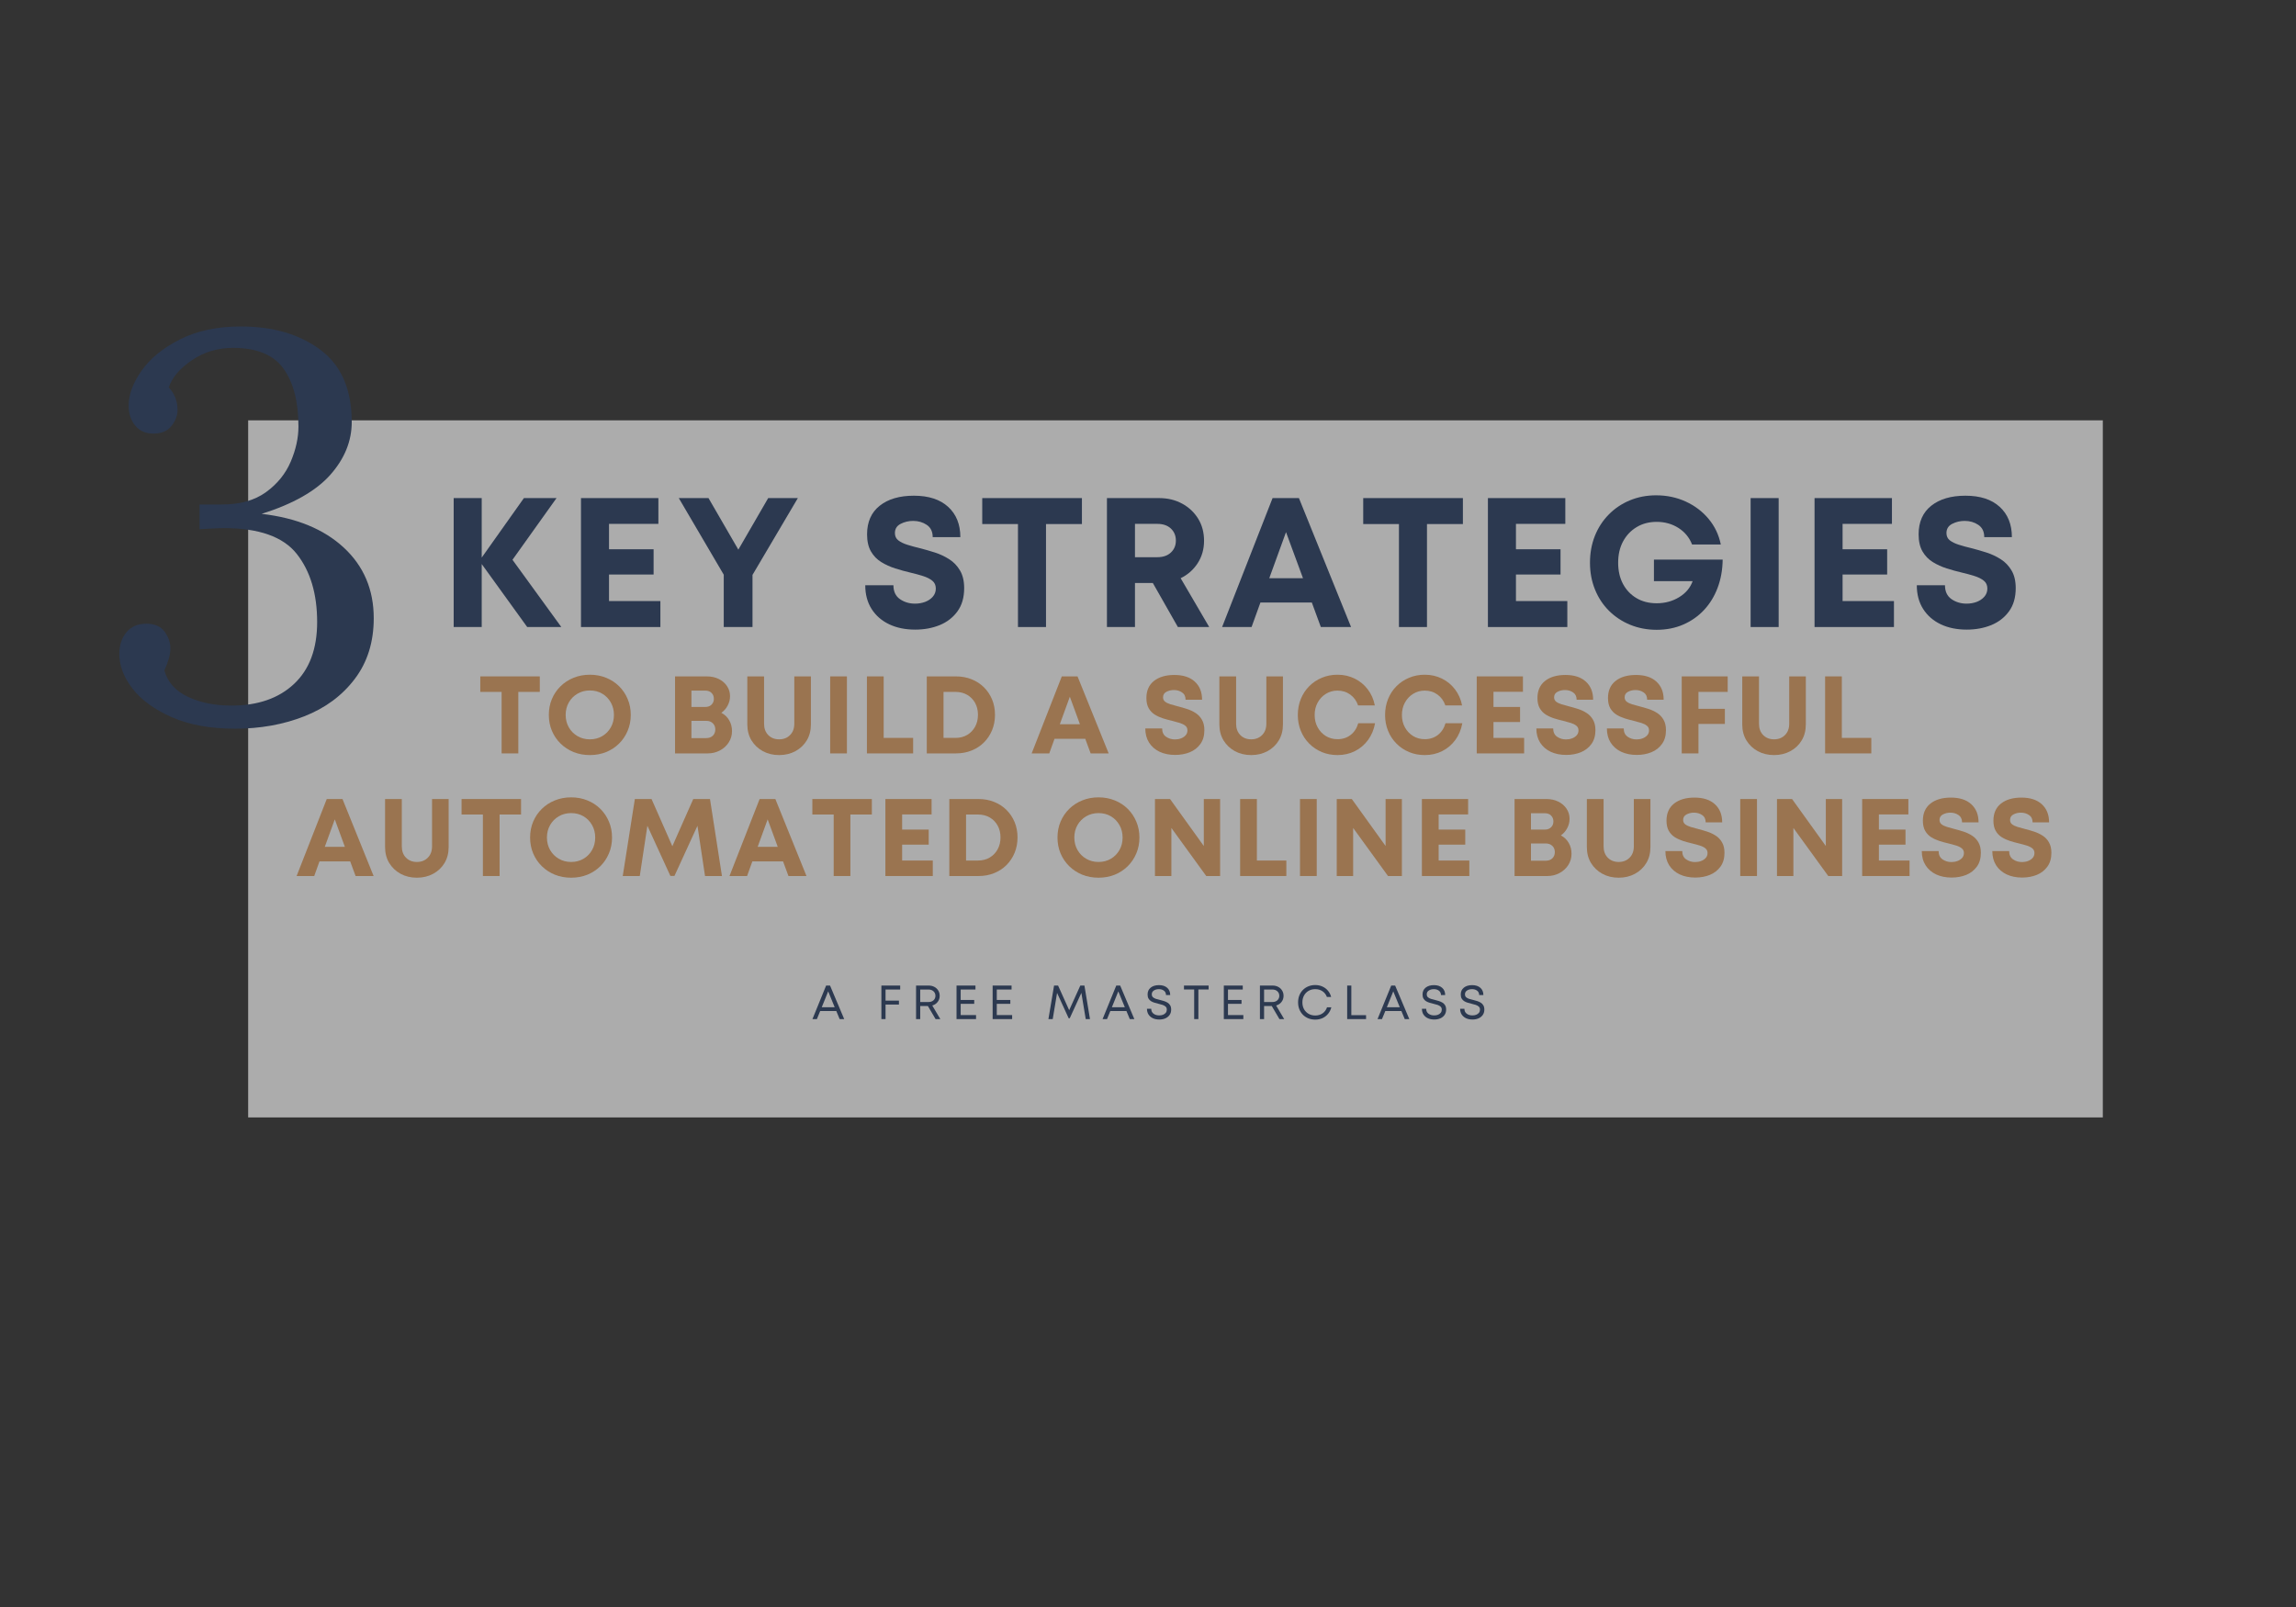 <svg xmlns="http://www.w3.org/2000/svg" xmlns:xlink="http://www.w3.org/1999/xlink" width="1000" zoomAndPan="magnify" viewBox="0 0 750 525" height="700" preserveAspectRatio="xMidYMid meet" version="1.0"><rect x="0" y="0" width="750" height="525" fill="#333333" stroke="none"/><defs><filter x="0%" y="0%" width="100%" height="100%" id="713f34f4c2"><feColorMatrix values="0 0 0 0 1 0 0 0 0 1 0 0 0 0 1 0 0 0 1 0" color-interpolation-filters="sRGB"/></filter><g/><mask id="82fce2ee1e"><g filter="url(#713f34f4c2)"><rect x="-75" width="900" fill="#000000" y="-52.5" height="630" fill-opacity="0.59"/></g></mask><clipPath id="0fde1824b6"><path d="M 1.062 0.32 L 607 0.32 L 607 228.066 L 1.062 228.066 Z M 1.062 0.32 " clip-rule="nonzero"/></clipPath><clipPath id="472e3fb35e"><rect x="0" width="608" y="0" height="229"/></clipPath></defs><g mask="url(#82fce2ee1e)"><g transform="matrix(1, 0, 0, 1, 80, 137)"><g clip-path="url(#472e3fb35e)"><g clip-path="url(#0fde1824b6)"><path fill="#ffffff" d="M 1.062 0.32 L 606.898 0.32 L 606.898 228.066 L 1.062 228.066 Z M 1.062 0.32 " fill-opacity="1" fill-rule="nonzero"/></g></g></g></g><g fill="#9a7450" fill-opacity="1"><g transform="translate(156.091, 246.132)"><g><path d="M 20.234 -25.156 L 20.234 -20.094 L 13.219 -20.094 L 13.219 0 L 7.766 0 L 7.766 -20.094 L 0.797 -20.094 L 0.797 -25.156 Z M 20.234 -25.156 "/></g></g></g><g fill="#9a7450" fill-opacity="1"><g transform="translate(177.873, 246.132)"><g><path d="M 14.812 0.547 C 12.895 0.547 11.117 0.219 9.484 -0.438 C 7.859 -1.102 6.441 -2.031 5.234 -3.219 C 4.023 -4.406 3.082 -5.797 2.406 -7.391 C 1.738 -8.984 1.406 -10.711 1.406 -12.578 C 1.406 -14.441 1.738 -16.172 2.406 -17.766 C 3.082 -19.359 4.023 -20.75 5.234 -21.938 C 6.441 -23.125 7.859 -24.047 9.484 -24.703 C 11.117 -25.367 12.895 -25.703 14.812 -25.703 C 16.727 -25.703 18.5 -25.367 20.125 -24.703 C 21.75 -24.047 23.16 -23.125 24.359 -21.938 C 25.555 -20.75 26.488 -19.359 27.156 -17.766 C 27.832 -16.172 28.172 -14.441 28.172 -12.578 C 28.172 -10.711 27.832 -8.984 27.156 -7.391 C 26.488 -5.797 25.555 -4.406 24.359 -3.219 C 23.16 -2.031 21.75 -1.102 20.125 -0.438 C 18.5 0.219 16.727 0.547 14.812 0.547 Z M 14.812 -4.594 C 16.32 -4.594 17.664 -4.941 18.844 -5.641 C 20.031 -6.336 20.961 -7.285 21.641 -8.484 C 22.328 -9.68 22.672 -11.047 22.672 -12.578 C 22.672 -14.086 22.328 -15.445 21.641 -16.656 C 20.961 -17.863 20.031 -18.816 18.844 -19.516 C 17.664 -20.211 16.32 -20.562 14.812 -20.562 C 13.32 -20.562 11.977 -20.211 10.781 -19.516 C 9.582 -18.816 8.633 -17.863 7.938 -16.656 C 7.25 -15.445 6.906 -14.086 6.906 -12.578 C 6.906 -11.066 7.25 -9.707 7.938 -8.5 C 8.633 -7.289 9.582 -6.336 10.781 -5.641 C 11.977 -4.941 13.32 -4.594 14.812 -4.594 Z M 14.812 -4.594 "/></g></g></g><g fill="#9a7450" fill-opacity="1"><g transform="translate(208.245, 246.132)"><g/></g></g><g fill="#9a7450" fill-opacity="1"><g transform="translate(217.626, 246.132)"><g><path d="M 18 -13.266 C 19.102 -12.691 19.957 -11.879 20.562 -10.828 C 21.176 -9.785 21.484 -8.598 21.484 -7.266 C 21.484 -5.922 21.129 -4.695 20.422 -3.594 C 19.723 -2.488 18.766 -1.613 17.547 -0.969 C 16.336 -0.32 15.016 0 13.578 0 L 2.875 0 L 2.875 -25.156 L 13.297 -25.156 C 14.734 -25.156 16.02 -24.875 17.156 -24.312 C 18.301 -23.75 19.203 -22.973 19.859 -21.984 C 20.516 -21.004 20.844 -19.906 20.844 -18.688 C 20.844 -17.613 20.586 -16.598 20.078 -15.641 C 19.578 -14.68 18.883 -13.891 18 -13.266 Z M 15.562 -17.828 C 15.562 -18.617 15.305 -19.266 14.797 -19.766 C 14.297 -20.266 13.617 -20.516 12.766 -20.516 L 8.234 -20.516 L 8.234 -15.172 L 12.766 -15.172 C 13.617 -15.172 14.297 -15.422 14.797 -15.922 C 15.305 -16.422 15.562 -17.055 15.562 -17.828 Z M 13.047 -5 C 13.953 -5 14.676 -5.258 15.219 -5.781 C 15.758 -6.312 16.031 -6.992 16.031 -7.828 C 16.031 -8.648 15.758 -9.32 15.219 -9.844 C 14.676 -10.375 13.953 -10.641 13.047 -10.641 L 8.234 -10.641 L 8.234 -5 Z M 13.047 -5 "/></g></g></g><g fill="#9a7450" fill-opacity="1"><g transform="translate(241.492, 246.132)"><g><path d="M 13.016 0.547 C 11.023 0.547 9.25 0.117 7.688 -0.734 C 6.133 -1.586 4.898 -2.758 3.984 -4.25 C 3.078 -5.75 2.625 -7.484 2.625 -9.453 L 2.625 -25.156 L 8.094 -25.156 L 8.094 -9.703 C 8.094 -8.148 8.551 -6.91 9.469 -5.984 C 10.395 -5.055 11.578 -4.594 13.016 -4.594 C 14.473 -4.594 15.66 -5.055 16.578 -5.984 C 17.504 -6.91 17.969 -8.148 17.969 -9.703 L 17.969 -25.156 L 23.391 -25.156 L 23.391 -9.453 C 23.391 -7.484 22.941 -5.75 22.047 -4.25 C 21.148 -2.758 19.914 -1.586 18.344 -0.734 C 16.781 0.117 15.004 0.547 13.016 0.547 Z M 13.016 0.547 "/></g></g></g><g fill="#9a7450" fill-opacity="1"><g transform="translate(268.306, 246.132)"><g><path d="M 2.875 0 L 2.875 -25.156 L 8.344 -25.156 L 8.344 0 Z M 2.875 0 "/></g></g></g><g fill="#9a7450" fill-opacity="1"><g transform="translate(280.311, 246.132)"><g><path d="M 8.344 -5.062 L 17.969 -5.062 L 17.969 0 L 2.875 0 L 2.875 -25.156 L 8.344 -25.156 Z M 8.344 -5.062 "/></g></g></g><g fill="#9a7450" fill-opacity="1"><g transform="translate(299.864, 246.132)"><g><path d="M 12.406 -25.156 C 14.25 -25.156 15.945 -24.844 17.5 -24.219 C 19.062 -23.594 20.41 -22.719 21.547 -21.594 C 22.68 -20.469 23.566 -19.145 24.203 -17.625 C 24.836 -16.102 25.156 -14.43 25.156 -12.609 C 25.156 -10.797 24.836 -9.117 24.203 -7.578 C 23.566 -6.047 22.68 -4.711 21.547 -3.578 C 20.41 -2.441 19.062 -1.562 17.5 -0.938 C 15.945 -0.312 14.25 0 12.406 0 L 2.875 0 L 2.875 -25.156 Z M 12.25 -5.062 C 13.688 -5.062 14.957 -5.383 16.062 -6.031 C 17.164 -6.688 18.031 -7.582 18.656 -8.719 C 19.281 -9.852 19.594 -11.148 19.594 -12.609 C 19.594 -14.078 19.281 -15.375 18.656 -16.5 C 18.031 -17.625 17.164 -18.504 16.062 -19.141 C 14.957 -19.773 13.688 -20.094 12.25 -20.094 L 8.344 -20.094 L 8.344 -5.062 Z M 12.25 -5.062 "/></g></g></g><g fill="#9a7450" fill-opacity="1"><g transform="translate(327.288, 246.132)"><g/></g></g><g fill="#9a7450" fill-opacity="1"><g transform="translate(336.67, 246.132)"><g><path d="M 19.594 0 L 17.828 -4.781 L 7.797 -4.781 L 6.078 0 L 0.328 0 L 10.172 -25.156 L 15.312 -25.156 L 25.484 0 Z M 12.797 -18.516 L 9.531 -9.531 L 16.094 -9.531 Z M 12.797 -18.516 "/></g></g></g><g fill="#9a7450" fill-opacity="1"><g transform="translate(363.267, 246.132)"><g/></g></g><g fill="#9a7450" fill-opacity="1"><g transform="translate(372.649, 246.132)"><g><path d="M 11.219 0.5 C 9.301 0.5 7.609 0.156 6.141 -0.531 C 4.68 -1.227 3.535 -2.223 2.703 -3.516 C 1.879 -4.816 1.469 -6.363 1.469 -8.156 L 6.969 -8.156 C 6.969 -6.938 7.395 -6.031 8.25 -5.438 C 9.102 -4.852 10.078 -4.562 11.172 -4.562 C 11.867 -4.562 12.52 -4.676 13.125 -4.906 C 13.738 -5.133 14.242 -5.469 14.641 -5.906 C 15.035 -6.352 15.234 -6.891 15.234 -7.516 C 15.234 -8.16 15.004 -8.664 14.547 -9.031 C 14.098 -9.406 13.488 -9.711 12.719 -9.953 C 11.957 -10.191 11.117 -10.422 10.203 -10.641 C 9.273 -10.859 8.316 -11.117 7.328 -11.422 C 6.348 -11.734 5.438 -12.145 4.594 -12.656 C 3.758 -13.176 3.086 -13.875 2.578 -14.75 C 2.078 -15.625 1.828 -16.734 1.828 -18.078 C 1.828 -20.492 2.645 -22.352 4.281 -23.656 C 5.926 -24.969 8.156 -25.625 10.969 -25.625 C 13.844 -25.625 16.066 -24.898 17.641 -23.453 C 19.223 -22.004 20.016 -20.031 20.016 -17.531 L 14.625 -17.531 C 14.625 -18.613 14.238 -19.41 13.469 -19.922 C 12.707 -20.441 11.82 -20.703 10.812 -20.703 C 9.926 -20.703 9.113 -20.508 8.375 -20.125 C 7.633 -19.738 7.266 -19.141 7.266 -18.328 C 7.266 -17.734 7.484 -17.258 7.922 -16.906 C 8.367 -16.562 8.957 -16.273 9.688 -16.047 C 10.414 -15.816 11.223 -15.594 12.109 -15.375 C 13.066 -15.133 14.047 -14.852 15.047 -14.531 C 16.055 -14.207 16.992 -13.77 17.859 -13.219 C 18.723 -12.676 19.422 -11.945 19.953 -11.031 C 20.492 -10.125 20.766 -8.973 20.766 -7.578 C 20.766 -5.766 20.328 -4.258 19.453 -3.062 C 18.586 -1.863 17.438 -0.969 16 -0.375 C 14.562 0.207 12.969 0.5 11.219 0.5 Z M 11.219 0.5 "/></g></g></g><g fill="#9a7450" fill-opacity="1"><g transform="translate(395.688, 246.132)"><g><path d="M 13.016 0.547 C 11.023 0.547 9.25 0.117 7.688 -0.734 C 6.133 -1.586 4.898 -2.758 3.984 -4.25 C 3.078 -5.75 2.625 -7.484 2.625 -9.453 L 2.625 -25.156 L 8.094 -25.156 L 8.094 -9.703 C 8.094 -8.148 8.551 -6.91 9.469 -5.984 C 10.395 -5.055 11.578 -4.594 13.016 -4.594 C 14.473 -4.594 15.66 -5.055 16.578 -5.984 C 17.504 -6.91 17.969 -8.148 17.969 -9.703 L 17.969 -25.156 L 23.391 -25.156 L 23.391 -9.453 C 23.391 -7.484 22.941 -5.75 22.047 -4.25 C 21.148 -2.758 19.914 -1.586 18.344 -0.734 C 16.781 0.117 15.004 0.547 13.016 0.547 Z M 13.016 0.547 "/></g></g></g><g fill="#9a7450" fill-opacity="1"><g transform="translate(422.502, 246.132)"><g><path d="M 14.406 0.547 C 12.562 0.547 10.848 0.219 9.266 -0.438 C 7.691 -1.102 6.316 -2.031 5.141 -3.219 C 3.961 -4.406 3.051 -5.797 2.406 -7.391 C 1.758 -8.984 1.438 -10.703 1.438 -12.547 C 1.438 -14.41 1.758 -16.145 2.406 -17.75 C 3.051 -19.352 3.961 -20.75 5.141 -21.938 C 6.316 -23.125 7.691 -24.047 9.266 -24.703 C 10.848 -25.367 12.562 -25.703 14.406 -25.703 C 16.445 -25.703 18.316 -25.281 20.016 -24.438 C 21.711 -23.602 23.133 -22.43 24.281 -20.922 C 25.438 -19.41 26.207 -17.66 26.594 -15.672 L 21.125 -15.672 C 20.625 -17.148 19.773 -18.328 18.578 -19.203 C 17.379 -20.078 15.988 -20.516 14.406 -20.516 C 13 -20.516 11.727 -20.16 10.594 -19.453 C 9.469 -18.754 8.578 -17.805 7.922 -16.609 C 7.266 -15.41 6.938 -14.055 6.938 -12.547 C 6.938 -11.035 7.266 -9.688 7.922 -8.5 C 8.578 -7.312 9.469 -6.367 10.594 -5.672 C 11.727 -4.984 13 -4.641 14.406 -4.641 C 16.062 -4.641 17.488 -5.102 18.688 -6.031 C 19.883 -6.969 20.711 -8.238 21.172 -9.844 L 26.672 -9.844 C 26.285 -7.758 25.52 -5.938 24.375 -4.375 C 23.238 -2.82 21.812 -1.613 20.094 -0.75 C 18.383 0.113 16.488 0.547 14.406 0.547 Z M 14.406 0.547 "/></g></g></g><g fill="#9a7450" fill-opacity="1"><g transform="translate(451.005, 246.132)"><g><path d="M 14.406 0.547 C 12.562 0.547 10.848 0.219 9.266 -0.438 C 7.691 -1.102 6.316 -2.031 5.141 -3.219 C 3.961 -4.406 3.051 -5.797 2.406 -7.391 C 1.758 -8.984 1.438 -10.703 1.438 -12.547 C 1.438 -14.41 1.758 -16.145 2.406 -17.75 C 3.051 -19.352 3.961 -20.75 5.141 -21.938 C 6.316 -23.125 7.691 -24.047 9.266 -24.703 C 10.848 -25.367 12.562 -25.703 14.406 -25.703 C 16.445 -25.703 18.316 -25.281 20.016 -24.438 C 21.711 -23.602 23.133 -22.43 24.281 -20.922 C 25.438 -19.41 26.207 -17.66 26.594 -15.672 L 21.125 -15.672 C 20.625 -17.148 19.773 -18.328 18.578 -19.203 C 17.379 -20.078 15.988 -20.516 14.406 -20.516 C 13 -20.516 11.727 -20.16 10.594 -19.453 C 9.469 -18.754 8.578 -17.805 7.922 -16.609 C 7.266 -15.41 6.938 -14.055 6.938 -12.547 C 6.938 -11.035 7.266 -9.688 7.922 -8.5 C 8.578 -7.312 9.469 -6.367 10.594 -5.672 C 11.727 -4.984 13 -4.641 14.406 -4.641 C 16.062 -4.641 17.488 -5.102 18.688 -6.031 C 19.883 -6.969 20.711 -8.238 21.172 -9.844 L 26.672 -9.844 C 26.285 -7.758 25.52 -5.938 24.375 -4.375 C 23.238 -2.82 21.812 -1.613 20.094 -0.75 C 18.383 0.113 16.488 0.547 14.406 0.547 Z M 14.406 0.547 "/></g></g></g><g fill="#9a7450" fill-opacity="1"><g transform="translate(479.507, 246.132)"><g><path d="M 8.344 -5.062 L 18.359 -5.062 L 18.359 0 L 2.875 0 L 2.875 -25.156 L 17.969 -25.156 L 17.969 -20.125 L 8.344 -20.125 L 8.344 -15.172 L 17.031 -15.172 L 17.031 -10.25 L 8.344 -10.25 Z M 8.344 -5.062 "/></g></g></g><g fill="#9a7450" fill-opacity="1"><g transform="translate(500.39, 246.132)"><g><path d="M 11.219 0.5 C 9.301 0.5 7.609 0.156 6.141 -0.531 C 4.68 -1.227 3.535 -2.223 2.703 -3.516 C 1.879 -4.816 1.469 -6.363 1.469 -8.156 L 6.969 -8.156 C 6.969 -6.938 7.395 -6.031 8.25 -5.438 C 9.102 -4.852 10.078 -4.562 11.172 -4.562 C 11.867 -4.562 12.52 -4.676 13.125 -4.906 C 13.738 -5.133 14.242 -5.469 14.641 -5.906 C 15.035 -6.352 15.234 -6.891 15.234 -7.516 C 15.234 -8.16 15.004 -8.664 14.547 -9.031 C 14.098 -9.406 13.488 -9.711 12.719 -9.953 C 11.957 -10.191 11.117 -10.422 10.203 -10.641 C 9.273 -10.859 8.316 -11.117 7.328 -11.422 C 6.348 -11.734 5.438 -12.145 4.594 -12.656 C 3.758 -13.176 3.086 -13.875 2.578 -14.75 C 2.078 -15.625 1.828 -16.734 1.828 -18.078 C 1.828 -20.492 2.645 -22.352 4.281 -23.656 C 5.926 -24.969 8.156 -25.625 10.969 -25.625 C 13.844 -25.625 16.066 -24.898 17.641 -23.453 C 19.223 -22.004 20.016 -20.031 20.016 -17.531 L 14.625 -17.531 C 14.625 -18.613 14.238 -19.41 13.469 -19.922 C 12.707 -20.441 11.82 -20.703 10.812 -20.703 C 9.926 -20.703 9.113 -20.508 8.375 -20.125 C 7.633 -19.738 7.266 -19.141 7.266 -18.328 C 7.266 -17.734 7.484 -17.258 7.922 -16.906 C 8.367 -16.562 8.957 -16.273 9.688 -16.047 C 10.414 -15.816 11.223 -15.594 12.109 -15.375 C 13.066 -15.133 14.047 -14.852 15.047 -14.531 C 16.055 -14.207 16.992 -13.77 17.859 -13.219 C 18.723 -12.676 19.422 -11.945 19.953 -11.031 C 20.492 -10.125 20.766 -8.973 20.766 -7.578 C 20.766 -5.766 20.328 -4.258 19.453 -3.062 C 18.586 -1.863 17.438 -0.969 16 -0.375 C 14.562 0.207 12.969 0.5 11.219 0.5 Z M 11.219 0.5 "/></g></g></g><g fill="#9a7450" fill-opacity="1"><g transform="translate(523.43, 246.132)"><g><path d="M 11.219 0.5 C 9.301 0.5 7.609 0.156 6.141 -0.531 C 4.68 -1.227 3.535 -2.223 2.703 -3.516 C 1.879 -4.816 1.469 -6.363 1.469 -8.156 L 6.969 -8.156 C 6.969 -6.938 7.395 -6.031 8.25 -5.438 C 9.102 -4.852 10.078 -4.562 11.172 -4.562 C 11.867 -4.562 12.52 -4.676 13.125 -4.906 C 13.738 -5.133 14.242 -5.469 14.641 -5.906 C 15.035 -6.352 15.234 -6.891 15.234 -7.516 C 15.234 -8.16 15.004 -8.664 14.547 -9.031 C 14.098 -9.406 13.488 -9.711 12.719 -9.953 C 11.957 -10.191 11.117 -10.422 10.203 -10.641 C 9.273 -10.859 8.316 -11.117 7.328 -11.422 C 6.348 -11.734 5.438 -12.145 4.594 -12.656 C 3.758 -13.176 3.086 -13.875 2.578 -14.75 C 2.078 -15.625 1.828 -16.734 1.828 -18.078 C 1.828 -20.492 2.645 -22.352 4.281 -23.656 C 5.926 -24.969 8.156 -25.625 10.969 -25.625 C 13.844 -25.625 16.066 -24.898 17.641 -23.453 C 19.223 -22.004 20.016 -20.031 20.016 -17.531 L 14.625 -17.531 C 14.625 -18.613 14.238 -19.41 13.469 -19.922 C 12.707 -20.441 11.82 -20.703 10.812 -20.703 C 9.926 -20.703 9.113 -20.508 8.375 -20.125 C 7.633 -19.738 7.266 -19.141 7.266 -18.328 C 7.266 -17.734 7.484 -17.258 7.922 -16.906 C 8.367 -16.562 8.957 -16.273 9.688 -16.047 C 10.414 -15.816 11.223 -15.594 12.109 -15.375 C 13.066 -15.133 14.047 -14.852 15.047 -14.531 C 16.055 -14.207 16.992 -13.77 17.859 -13.219 C 18.723 -12.676 19.422 -11.945 19.953 -11.031 C 20.492 -10.125 20.766 -8.973 20.766 -7.578 C 20.766 -5.766 20.328 -4.258 19.453 -3.062 C 18.586 -1.863 17.438 -0.969 16 -0.375 C 14.562 0.207 12.969 0.5 11.219 0.5 Z M 11.219 0.5 "/></g></g></g><g fill="#9a7450" fill-opacity="1"><g transform="translate(546.469, 246.132)"><g><path d="M 17.891 -20.094 L 8.344 -20.094 L 8.344 -14.562 L 16.969 -14.562 L 16.969 -9.625 L 8.344 -9.625 L 8.344 0 L 2.875 0 L 2.875 -25.156 L 17.891 -25.156 Z M 17.891 -20.094 "/></g></g></g><g fill="#9a7450" fill-opacity="1"><g transform="translate(566.49, 246.132)"><g><path d="M 13.016 0.547 C 11.023 0.547 9.25 0.117 7.688 -0.734 C 6.133 -1.586 4.898 -2.758 3.984 -4.25 C 3.078 -5.75 2.625 -7.484 2.625 -9.453 L 2.625 -25.156 L 8.094 -25.156 L 8.094 -9.703 C 8.094 -8.148 8.551 -6.91 9.469 -5.984 C 10.395 -5.055 11.578 -4.594 13.016 -4.594 C 14.473 -4.594 15.66 -5.055 16.578 -5.984 C 17.504 -6.91 17.969 -8.148 17.969 -9.703 L 17.969 -25.156 L 23.391 -25.156 L 23.391 -9.453 C 23.391 -7.484 22.941 -5.75 22.047 -4.25 C 21.148 -2.758 19.914 -1.586 18.344 -0.734 C 16.781 0.117 15.004 0.547 13.016 0.547 Z M 13.016 0.547 "/></g></g></g><g fill="#9a7450" fill-opacity="1"><g transform="translate(593.303, 246.132)"><g><path d="M 8.344 -5.062 L 17.969 -5.062 L 17.969 0 L 2.875 0 L 2.875 -25.156 L 8.344 -25.156 Z M 8.344 -5.062 "/></g></g></g><g fill="#9a7450" fill-opacity="1"><g transform="translate(96.562, 286.194)"><g><path d="M 19.594 0 L 17.828 -4.781 L 7.797 -4.781 L 6.078 0 L 0.328 0 L 10.172 -25.156 L 15.312 -25.156 L 25.484 0 Z M 12.797 -18.516 L 9.531 -9.531 L 16.094 -9.531 Z M 12.797 -18.516 "/></g></g></g><g fill="#9a7450" fill-opacity="1"><g transform="translate(123.16, 286.194)"><g><path d="M 13.016 0.547 C 11.023 0.547 9.25 0.117 7.688 -0.734 C 6.133 -1.586 4.898 -2.758 3.984 -4.25 C 3.078 -5.75 2.625 -7.484 2.625 -9.453 L 2.625 -25.156 L 8.094 -25.156 L 8.094 -9.703 C 8.094 -8.148 8.551 -6.91 9.469 -5.984 C 10.395 -5.055 11.578 -4.594 13.016 -4.594 C 14.473 -4.594 15.66 -5.055 16.578 -5.984 C 17.504 -6.91 17.969 -8.148 17.969 -9.703 L 17.969 -25.156 L 23.391 -25.156 L 23.391 -9.453 C 23.391 -7.484 22.941 -5.75 22.047 -4.25 C 21.148 -2.758 19.914 -1.586 18.344 -0.734 C 16.781 0.117 15.004 0.547 13.016 0.547 Z M 13.016 0.547 "/></g></g></g><g fill="#9a7450" fill-opacity="1"><g transform="translate(149.973, 286.194)"><g><path d="M 20.234 -25.156 L 20.234 -20.094 L 13.219 -20.094 L 13.219 0 L 7.766 0 L 7.766 -20.094 L 0.797 -20.094 L 0.797 -25.156 Z M 20.234 -25.156 "/></g></g></g><g fill="#9a7450" fill-opacity="1"><g transform="translate(171.755, 286.194)"><g><path d="M 14.812 0.547 C 12.895 0.547 11.117 0.219 9.484 -0.438 C 7.859 -1.102 6.441 -2.031 5.234 -3.219 C 4.023 -4.406 3.082 -5.797 2.406 -7.391 C 1.738 -8.984 1.406 -10.711 1.406 -12.578 C 1.406 -14.441 1.738 -16.172 2.406 -17.766 C 3.082 -19.359 4.023 -20.75 5.234 -21.938 C 6.441 -23.125 7.859 -24.047 9.484 -24.703 C 11.117 -25.367 12.895 -25.703 14.812 -25.703 C 16.727 -25.703 18.5 -25.367 20.125 -24.703 C 21.75 -24.047 23.16 -23.125 24.359 -21.938 C 25.555 -20.75 26.488 -19.359 27.156 -17.766 C 27.832 -16.172 28.172 -14.441 28.172 -12.578 C 28.172 -10.711 27.832 -8.984 27.156 -7.391 C 26.488 -5.797 25.555 -4.406 24.359 -3.219 C 23.16 -2.031 21.75 -1.102 20.125 -0.438 C 18.5 0.219 16.727 0.547 14.812 0.547 Z M 14.812 -4.594 C 16.32 -4.594 17.664 -4.941 18.844 -5.641 C 20.031 -6.336 20.961 -7.285 21.641 -8.484 C 22.328 -9.68 22.672 -11.047 22.672 -12.578 C 22.672 -14.086 22.328 -15.445 21.641 -16.656 C 20.961 -17.863 20.031 -18.816 18.844 -19.516 C 17.664 -20.211 16.32 -20.562 14.812 -20.562 C 13.32 -20.562 11.977 -20.211 10.781 -19.516 C 9.582 -18.816 8.633 -17.863 7.938 -16.656 C 7.25 -15.445 6.906 -14.086 6.906 -12.578 C 6.906 -11.066 7.25 -9.707 7.938 -8.5 C 8.633 -7.289 9.582 -6.336 10.781 -5.641 C 11.977 -4.941 13.32 -4.594 14.812 -4.594 Z M 14.812 -4.594 "/></g></g></g><g fill="#9a7450" fill-opacity="1"><g transform="translate(202.127, 286.194)"><g><path d="M 33.703 0 L 28.172 0 L 25.703 -16.422 L 18.188 -0.031 L 16.859 -0.031 L 9.344 -16.422 L 6.859 0 L 1.297 0 L 5.25 -25.156 L 10.703 -25.156 L 17.5 -9.734 L 24.328 -25.156 L 29.797 -25.156 Z M 33.703 0 "/></g></g></g><g fill="#9a7450" fill-opacity="1"><g transform="translate(237.962, 286.194)"><g><path d="M 19.594 0 L 17.828 -4.781 L 7.797 -4.781 L 6.078 0 L 0.328 0 L 10.172 -25.156 L 15.312 -25.156 L 25.484 0 Z M 12.797 -18.516 L 9.531 -9.531 L 16.094 -9.531 Z M 12.797 -18.516 "/></g></g></g><g fill="#9a7450" fill-opacity="1"><g transform="translate(264.56, 286.194)"><g><path d="M 20.234 -25.156 L 20.234 -20.094 L 13.219 -20.094 L 13.219 0 L 7.766 0 L 7.766 -20.094 L 0.797 -20.094 L 0.797 -25.156 Z M 20.234 -25.156 "/></g></g></g><g fill="#9a7450" fill-opacity="1"><g transform="translate(286.341, 286.194)"><g><path d="M 8.344 -5.062 L 18.359 -5.062 L 18.359 0 L 2.875 0 L 2.875 -25.156 L 17.969 -25.156 L 17.969 -20.125 L 8.344 -20.125 L 8.344 -15.172 L 17.031 -15.172 L 17.031 -10.25 L 8.344 -10.25 Z M 8.344 -5.062 "/></g></g></g><g fill="#9a7450" fill-opacity="1"><g transform="translate(307.224, 286.194)"><g><path d="M 12.406 -25.156 C 14.25 -25.156 15.945 -24.844 17.5 -24.219 C 19.062 -23.594 20.41 -22.719 21.547 -21.594 C 22.68 -20.469 23.566 -19.145 24.203 -17.625 C 24.836 -16.102 25.156 -14.43 25.156 -12.609 C 25.156 -10.797 24.836 -9.117 24.203 -7.578 C 23.566 -6.047 22.68 -4.711 21.547 -3.578 C 20.41 -2.441 19.062 -1.562 17.5 -0.938 C 15.945 -0.312 14.25 0 12.406 0 L 2.875 0 L 2.875 -25.156 Z M 12.25 -5.062 C 13.688 -5.062 14.957 -5.383 16.062 -6.031 C 17.164 -6.688 18.031 -7.582 18.656 -8.719 C 19.281 -9.852 19.594 -11.148 19.594 -12.609 C 19.594 -14.078 19.281 -15.375 18.656 -16.5 C 18.031 -17.625 17.164 -18.504 16.062 -19.141 C 14.957 -19.773 13.688 -20.094 12.25 -20.094 L 8.344 -20.094 L 8.344 -5.062 Z M 12.25 -5.062 "/></g></g></g><g fill="#9a7450" fill-opacity="1"><g transform="translate(334.649, 286.194)"><g/></g></g><g fill="#9a7450" fill-opacity="1"><g transform="translate(344.03, 286.194)"><g><path d="M 14.812 0.547 C 12.895 0.547 11.117 0.219 9.484 -0.438 C 7.859 -1.102 6.441 -2.031 5.234 -3.219 C 4.023 -4.406 3.082 -5.797 2.406 -7.391 C 1.738 -8.984 1.406 -10.711 1.406 -12.578 C 1.406 -14.441 1.738 -16.172 2.406 -17.766 C 3.082 -19.359 4.023 -20.75 5.234 -21.938 C 6.441 -23.125 7.859 -24.047 9.484 -24.703 C 11.117 -25.367 12.895 -25.703 14.812 -25.703 C 16.727 -25.703 18.5 -25.367 20.125 -24.703 C 21.75 -24.047 23.16 -23.125 24.359 -21.938 C 25.555 -20.75 26.488 -19.359 27.156 -17.766 C 27.832 -16.172 28.172 -14.441 28.172 -12.578 C 28.172 -10.711 27.832 -8.984 27.156 -7.391 C 26.488 -5.797 25.555 -4.406 24.359 -3.219 C 23.16 -2.031 21.75 -1.102 20.125 -0.438 C 18.5 0.219 16.727 0.547 14.812 0.547 Z M 14.812 -4.594 C 16.32 -4.594 17.664 -4.941 18.844 -5.641 C 20.031 -6.336 20.961 -7.285 21.641 -8.484 C 22.328 -9.68 22.672 -11.047 22.672 -12.578 C 22.672 -14.086 22.328 -15.445 21.641 -16.656 C 20.961 -17.863 20.031 -18.816 18.844 -19.516 C 17.664 -20.211 16.32 -20.562 14.812 -20.562 C 13.32 -20.562 11.977 -20.211 10.781 -19.516 C 9.582 -18.816 8.633 -17.863 7.938 -16.656 C 7.25 -15.445 6.906 -14.086 6.906 -12.578 C 6.906 -11.066 7.25 -9.707 7.938 -8.5 C 8.633 -7.289 9.582 -6.336 10.781 -5.641 C 11.977 -4.941 13.32 -4.594 14.812 -4.594 Z M 14.812 -4.594 "/></g></g></g><g fill="#9a7450" fill-opacity="1"><g transform="translate(374.402, 286.194)"><g><path d="M 18.828 -25.156 L 24.156 -25.156 L 24.156 0 L 19.625 0 L 8.234 -15.703 L 8.234 0 L 2.875 0 L 2.875 -25.156 L 7.797 -25.156 L 18.828 -9.812 Z M 18.828 -25.156 "/></g></g></g><g fill="#9a7450" fill-opacity="1"><g transform="translate(402.222, 286.194)"><g><path d="M 8.344 -5.062 L 17.969 -5.062 L 17.969 0 L 2.875 0 L 2.875 -25.156 L 8.344 -25.156 Z M 8.344 -5.062 "/></g></g></g><g fill="#9a7450" fill-opacity="1"><g transform="translate(421.775, 286.194)"><g><path d="M 2.875 0 L 2.875 -25.156 L 8.344 -25.156 L 8.344 0 Z M 2.875 0 "/></g></g></g><g fill="#9a7450" fill-opacity="1"><g transform="translate(433.78, 286.194)"><g><path d="M 18.828 -25.156 L 24.156 -25.156 L 24.156 0 L 19.625 0 L 8.234 -15.703 L 8.234 0 L 2.875 0 L 2.875 -25.156 L 7.797 -25.156 L 18.828 -9.812 Z M 18.828 -25.156 "/></g></g></g><g fill="#9a7450" fill-opacity="1"><g transform="translate(461.6, 286.194)"><g><path d="M 8.344 -5.062 L 18.359 -5.062 L 18.359 0 L 2.875 0 L 2.875 -25.156 L 17.969 -25.156 L 17.969 -20.125 L 8.344 -20.125 L 8.344 -15.172 L 17.031 -15.172 L 17.031 -10.25 L 8.344 -10.25 Z M 8.344 -5.062 "/></g></g></g><g fill="#9a7450" fill-opacity="1"><g transform="translate(482.483, 286.194)"><g/></g></g><g fill="#9a7450" fill-opacity="1"><g transform="translate(491.864, 286.194)"><g><path d="M 18 -13.266 C 19.102 -12.691 19.957 -11.879 20.562 -10.828 C 21.176 -9.785 21.484 -8.598 21.484 -7.266 C 21.484 -5.922 21.129 -4.695 20.422 -3.594 C 19.723 -2.488 18.766 -1.613 17.547 -0.969 C 16.336 -0.32 15.016 0 13.578 0 L 2.875 0 L 2.875 -25.156 L 13.297 -25.156 C 14.734 -25.156 16.02 -24.875 17.156 -24.312 C 18.301 -23.75 19.203 -22.973 19.859 -21.984 C 20.516 -21.004 20.844 -19.906 20.844 -18.688 C 20.844 -17.613 20.586 -16.598 20.078 -15.641 C 19.578 -14.68 18.883 -13.891 18 -13.266 Z M 15.562 -17.828 C 15.562 -18.617 15.305 -19.266 14.797 -19.766 C 14.297 -20.266 13.617 -20.516 12.766 -20.516 L 8.234 -20.516 L 8.234 -15.172 L 12.766 -15.172 C 13.617 -15.172 14.297 -15.422 14.797 -15.922 C 15.305 -16.422 15.562 -17.055 15.562 -17.828 Z M 13.047 -5 C 13.953 -5 14.676 -5.258 15.219 -5.781 C 15.758 -6.312 16.031 -6.992 16.031 -7.828 C 16.031 -8.648 15.758 -9.32 15.219 -9.844 C 14.676 -10.375 13.953 -10.641 13.047 -10.641 L 8.234 -10.641 L 8.234 -5 Z M 13.047 -5 "/></g></g></g><g fill="#9a7450" fill-opacity="1"><g transform="translate(515.73, 286.194)"><g><path d="M 13.016 0.547 C 11.023 0.547 9.25 0.117 7.688 -0.734 C 6.133 -1.586 4.898 -2.758 3.984 -4.25 C 3.078 -5.75 2.625 -7.484 2.625 -9.453 L 2.625 -25.156 L 8.094 -25.156 L 8.094 -9.703 C 8.094 -8.148 8.551 -6.91 9.469 -5.984 C 10.395 -5.055 11.578 -4.594 13.016 -4.594 C 14.473 -4.594 15.66 -5.055 16.578 -5.984 C 17.504 -6.91 17.969 -8.148 17.969 -9.703 L 17.969 -25.156 L 23.391 -25.156 L 23.391 -9.453 C 23.391 -7.484 22.941 -5.75 22.047 -4.25 C 21.148 -2.758 19.914 -1.586 18.344 -0.734 C 16.781 0.117 15.004 0.547 13.016 0.547 Z M 13.016 0.547 "/></g></g></g><g fill="#9a7450" fill-opacity="1"><g transform="translate(542.544, 286.194)"><g><path d="M 11.219 0.5 C 9.301 0.5 7.609 0.156 6.141 -0.531 C 4.68 -1.227 3.535 -2.223 2.703 -3.516 C 1.879 -4.816 1.469 -6.363 1.469 -8.156 L 6.969 -8.156 C 6.969 -6.938 7.395 -6.031 8.25 -5.438 C 9.102 -4.852 10.078 -4.562 11.172 -4.562 C 11.867 -4.562 12.52 -4.676 13.125 -4.906 C 13.738 -5.133 14.242 -5.469 14.641 -5.906 C 15.035 -6.352 15.234 -6.891 15.234 -7.516 C 15.234 -8.16 15.004 -8.664 14.547 -9.031 C 14.098 -9.406 13.488 -9.711 12.719 -9.953 C 11.957 -10.191 11.117 -10.422 10.203 -10.641 C 9.273 -10.859 8.316 -11.117 7.328 -11.422 C 6.348 -11.734 5.438 -12.145 4.594 -12.656 C 3.758 -13.176 3.086 -13.875 2.578 -14.75 C 2.078 -15.625 1.828 -16.734 1.828 -18.078 C 1.828 -20.492 2.645 -22.352 4.281 -23.656 C 5.926 -24.969 8.156 -25.625 10.969 -25.625 C 13.844 -25.625 16.066 -24.898 17.641 -23.453 C 19.223 -22.004 20.016 -20.031 20.016 -17.531 L 14.625 -17.531 C 14.625 -18.613 14.238 -19.41 13.469 -19.922 C 12.707 -20.441 11.82 -20.703 10.812 -20.703 C 9.926 -20.703 9.113 -20.508 8.375 -20.125 C 7.633 -19.738 7.266 -19.141 7.266 -18.328 C 7.266 -17.734 7.484 -17.258 7.922 -16.906 C 8.367 -16.562 8.957 -16.273 9.688 -16.047 C 10.414 -15.816 11.223 -15.594 12.109 -15.375 C 13.066 -15.133 14.047 -14.852 15.047 -14.531 C 16.055 -14.207 16.992 -13.77 17.859 -13.219 C 18.723 -12.676 19.422 -11.945 19.953 -11.031 C 20.492 -10.125 20.766 -8.973 20.766 -7.578 C 20.766 -5.766 20.328 -4.258 19.453 -3.062 C 18.586 -1.863 17.438 -0.969 16 -0.375 C 14.562 0.207 12.969 0.5 11.219 0.5 Z M 11.219 0.5 "/></g></g></g><g fill="#9a7450" fill-opacity="1"><g transform="translate(565.583, 286.194)"><g><path d="M 2.875 0 L 2.875 -25.156 L 8.344 -25.156 L 8.344 0 Z M 2.875 0 "/></g></g></g><g fill="#9a7450" fill-opacity="1"><g transform="translate(577.588, 286.194)"><g><path d="M 18.828 -25.156 L 24.156 -25.156 L 24.156 0 L 19.625 0 L 8.234 -15.703 L 8.234 0 L 2.875 0 L 2.875 -25.156 L 7.797 -25.156 L 18.828 -9.812 Z M 18.828 -25.156 "/></g></g></g><g fill="#9a7450" fill-opacity="1"><g transform="translate(605.408, 286.194)"><g><path d="M 8.344 -5.062 L 18.359 -5.062 L 18.359 0 L 2.875 0 L 2.875 -25.156 L 17.969 -25.156 L 17.969 -20.125 L 8.344 -20.125 L 8.344 -15.172 L 17.031 -15.172 L 17.031 -10.25 L 8.344 -10.25 Z M 8.344 -5.062 "/></g></g></g><g fill="#9a7450" fill-opacity="1"><g transform="translate(626.291, 286.194)"><g><path d="M 11.219 0.5 C 9.301 0.5 7.609 0.156 6.141 -0.531 C 4.68 -1.227 3.535 -2.223 2.703 -3.516 C 1.879 -4.816 1.469 -6.363 1.469 -8.156 L 6.969 -8.156 C 6.969 -6.938 7.395 -6.031 8.25 -5.438 C 9.102 -4.852 10.078 -4.562 11.172 -4.562 C 11.867 -4.562 12.52 -4.676 13.125 -4.906 C 13.738 -5.133 14.242 -5.469 14.641 -5.906 C 15.035 -6.352 15.234 -6.891 15.234 -7.516 C 15.234 -8.16 15.004 -8.664 14.547 -9.031 C 14.098 -9.406 13.488 -9.711 12.719 -9.953 C 11.957 -10.191 11.117 -10.422 10.203 -10.641 C 9.273 -10.859 8.316 -11.117 7.328 -11.422 C 6.348 -11.734 5.438 -12.145 4.594 -12.656 C 3.758 -13.176 3.086 -13.875 2.578 -14.75 C 2.078 -15.625 1.828 -16.734 1.828 -18.078 C 1.828 -20.492 2.645 -22.352 4.281 -23.656 C 5.926 -24.969 8.156 -25.625 10.969 -25.625 C 13.844 -25.625 16.066 -24.898 17.641 -23.453 C 19.223 -22.004 20.016 -20.031 20.016 -17.531 L 14.625 -17.531 C 14.625 -18.613 14.238 -19.41 13.469 -19.922 C 12.707 -20.441 11.82 -20.703 10.812 -20.703 C 9.926 -20.703 9.113 -20.508 8.375 -20.125 C 7.633 -19.738 7.266 -19.141 7.266 -18.328 C 7.266 -17.734 7.484 -17.258 7.922 -16.906 C 8.367 -16.562 8.957 -16.273 9.688 -16.047 C 10.414 -15.816 11.223 -15.594 12.109 -15.375 C 13.066 -15.133 14.047 -14.852 15.047 -14.531 C 16.055 -14.207 16.992 -13.77 17.859 -13.219 C 18.723 -12.676 19.422 -11.945 19.953 -11.031 C 20.492 -10.125 20.766 -8.973 20.766 -7.578 C 20.766 -5.766 20.328 -4.258 19.453 -3.062 C 18.586 -1.863 17.438 -0.969 16 -0.375 C 14.562 0.207 12.969 0.5 11.219 0.5 Z M 11.219 0.5 "/></g></g></g><g fill="#9a7450" fill-opacity="1"><g transform="translate(649.331, 286.194)"><g><path d="M 11.219 0.5 C 9.301 0.5 7.609 0.156 6.141 -0.531 C 4.68 -1.227 3.535 -2.223 2.703 -3.516 C 1.879 -4.816 1.469 -6.363 1.469 -8.156 L 6.969 -8.156 C 6.969 -6.938 7.395 -6.031 8.25 -5.438 C 9.102 -4.852 10.078 -4.562 11.172 -4.562 C 11.867 -4.562 12.52 -4.676 13.125 -4.906 C 13.738 -5.133 14.242 -5.469 14.641 -5.906 C 15.035 -6.352 15.234 -6.891 15.234 -7.516 C 15.234 -8.16 15.004 -8.664 14.547 -9.031 C 14.098 -9.406 13.488 -9.711 12.719 -9.953 C 11.957 -10.191 11.117 -10.422 10.203 -10.641 C 9.273 -10.859 8.316 -11.117 7.328 -11.422 C 6.348 -11.734 5.438 -12.145 4.594 -12.656 C 3.758 -13.176 3.086 -13.875 2.578 -14.75 C 2.078 -15.625 1.828 -16.734 1.828 -18.078 C 1.828 -20.492 2.645 -22.352 4.281 -23.656 C 5.926 -24.969 8.156 -25.625 10.969 -25.625 C 13.844 -25.625 16.066 -24.898 17.641 -23.453 C 19.223 -22.004 20.016 -20.031 20.016 -17.531 L 14.625 -17.531 C 14.625 -18.613 14.238 -19.41 13.469 -19.922 C 12.707 -20.441 11.82 -20.703 10.812 -20.703 C 9.926 -20.703 9.113 -20.508 8.375 -20.125 C 7.633 -19.738 7.266 -19.141 7.266 -18.328 C 7.266 -17.734 7.484 -17.258 7.922 -16.906 C 8.367 -16.562 8.957 -16.273 9.688 -16.047 C 10.414 -15.816 11.223 -15.594 12.109 -15.375 C 13.066 -15.133 14.047 -14.852 15.047 -14.531 C 16.055 -14.207 16.992 -13.77 17.859 -13.219 C 18.723 -12.676 19.422 -11.945 19.953 -11.031 C 20.492 -10.125 20.766 -8.973 20.766 -7.578 C 20.766 -5.766 20.328 -4.258 19.453 -3.062 C 18.586 -1.863 17.438 -0.969 16 -0.375 C 14.562 0.207 12.969 0.5 11.219 0.5 Z M 11.219 0.5 "/></g></g></g><g fill="#2c3950" fill-opacity="1"><g transform="translate(143.387, 204.848)"><g><path d="M 39.969 0 L 28.828 0 L 13.969 -20.578 L 13.969 0 L 4.812 0 L 4.812 -42.125 L 13.969 -42.125 L 13.969 -22.688 L 27.75 -42.125 L 38.406 -42.125 L 24.016 -21.969 Z M 39.969 0 "/></g></g></g><g fill="#2c3950" fill-opacity="1"><g transform="translate(184.97, 204.848)"><g><path d="M 13.969 -8.484 L 30.75 -8.484 L 30.75 0 L 4.812 0 L 4.812 -42.125 L 30.094 -42.125 L 30.094 -33.703 L 13.969 -33.703 L 13.969 -25.406 L 28.531 -25.406 L 28.531 -17.156 L 13.969 -17.156 Z M 13.969 -8.484 "/></g></g></g><g fill="#2c3950" fill-opacity="1"><g transform="translate(220.715, 204.848)"><g><path d="M 39.906 -42.125 L 25.094 -17.031 L 25.094 0 L 15.703 0 L 15.703 -17.094 L 1.016 -42.125 L 10.719 -42.125 L 20.469 -25.281 L 30.219 -42.125 Z M 39.906 -42.125 "/></g></g></g><g fill="#2c3950" fill-opacity="1"><g transform="translate(263.682, 204.848)"><g/></g></g><g fill="#2c3950" fill-opacity="1"><g transform="translate(280.171, 204.848)"><g><path d="M 18.781 0.844 C 15.57 0.844 12.742 0.266 10.297 -0.891 C 7.848 -2.055 5.93 -3.723 4.547 -5.891 C 3.16 -8.066 2.469 -10.656 2.469 -13.656 L 11.672 -13.656 C 11.672 -11.613 12.383 -10.098 13.812 -9.109 C 15.238 -8.129 16.875 -7.641 18.719 -7.641 C 19.883 -7.641 20.977 -7.828 22 -8.203 C 23.02 -8.586 23.859 -9.148 24.516 -9.891 C 25.18 -10.641 25.516 -11.535 25.516 -12.578 C 25.516 -13.66 25.133 -14.508 24.375 -15.125 C 23.613 -15.75 22.586 -16.266 21.297 -16.672 C 20.016 -17.078 18.613 -17.457 17.094 -17.812 C 15.531 -18.176 13.926 -18.617 12.281 -19.141 C 10.633 -19.66 9.109 -20.352 7.703 -21.219 C 6.297 -22.082 5.172 -23.242 4.328 -24.703 C 3.484 -26.172 3.062 -28.031 3.062 -30.281 C 3.062 -34.332 4.438 -37.445 7.188 -39.625 C 9.938 -41.812 13.66 -42.906 18.359 -42.906 C 23.172 -42.906 26.898 -41.691 29.547 -39.266 C 32.203 -36.836 33.531 -33.539 33.531 -29.375 L 24.5 -29.375 C 24.5 -31.176 23.852 -32.508 22.562 -33.375 C 21.281 -34.238 19.797 -34.672 18.109 -34.672 C 16.629 -34.672 15.266 -34.348 14.016 -33.703 C 12.773 -33.055 12.156 -32.055 12.156 -30.703 C 12.156 -29.691 12.523 -28.895 13.266 -28.312 C 14.016 -27.738 15 -27.258 16.219 -26.875 C 17.445 -26.488 18.801 -26.117 20.281 -25.766 C 21.883 -25.359 23.531 -24.883 25.219 -24.344 C 26.906 -23.801 28.469 -23.066 29.906 -22.141 C 31.352 -21.223 32.523 -20 33.422 -18.469 C 34.328 -16.945 34.781 -15.023 34.781 -12.703 C 34.781 -9.648 34.047 -7.117 32.578 -5.109 C 31.117 -3.109 29.188 -1.613 26.781 -0.625 C 24.375 0.352 21.707 0.844 18.781 0.844 Z M 18.781 0.844 "/></g></g></g><g fill="#2c3950" fill-opacity="1"><g transform="translate(319.527, 204.848)"><g><path d="M 33.891 -42.125 L 33.891 -33.641 L 22.156 -33.641 L 22.156 0 L 13 0 L 13 -33.641 L 1.328 -33.641 L 1.328 -42.125 Z M 33.891 -42.125 "/></g></g></g><g fill="#2c3950" fill-opacity="1"><g transform="translate(356.777, 204.848)"><g><path d="M 27.984 0 L 19.797 -14.391 L 13.969 -14.391 L 13.969 0 L 4.812 0 L 4.812 -42.125 L 21.844 -42.125 C 24.656 -42.125 27.164 -41.52 29.375 -40.312 C 31.582 -39.113 33.328 -37.473 34.609 -35.391 C 35.891 -33.305 36.531 -30.898 36.531 -28.172 C 36.531 -25.441 35.836 -23.004 34.453 -20.859 C 33.066 -18.711 31.211 -17.078 28.891 -15.953 L 38.219 0 Z M 13.969 -33.703 L 13.969 -22.812 L 21.25 -22.812 C 23.133 -22.812 24.617 -23.32 25.703 -24.344 C 26.785 -25.363 27.328 -26.66 27.328 -28.234 C 27.328 -29.836 26.785 -31.148 25.703 -32.172 C 24.617 -33.191 23.133 -33.703 21.25 -33.703 Z M 13.969 -33.703 "/></g></g></g><g fill="#2c3950" fill-opacity="1"><g transform="translate(398.66, 204.848)"><g><path d="M 32.797 0 L 29.859 -8 L 13.062 -8 L 10.172 0 L 0.547 0 L 17.031 -42.125 L 25.641 -42.125 L 42.672 0 Z M 21.422 -31 L 15.953 -15.953 L 26.969 -15.953 Z M 21.422 -31 "/></g></g></g><g fill="#2c3950" fill-opacity="1"><g transform="translate(443.974, 204.848)"><g><path d="M 33.891 -42.125 L 33.891 -33.641 L 22.156 -33.641 L 22.156 0 L 13 0 L 13 -33.641 L 1.328 -33.641 L 1.328 -42.125 Z M 33.891 -42.125 "/></g></g></g><g fill="#2c3950" fill-opacity="1"><g transform="translate(481.224, 204.848)"><g><path d="M 13.969 -8.484 L 30.75 -8.484 L 30.75 0 L 4.812 0 L 4.812 -42.125 L 30.094 -42.125 L 30.094 -33.703 L 13.969 -33.703 L 13.969 -25.406 L 28.531 -25.406 L 28.531 -17.156 L 13.969 -17.156 Z M 13.969 -8.484 "/></g></g></g><g fill="#2c3950" fill-opacity="1"><g transform="translate(516.969, 204.848)"><g><path d="M 23.297 -22.031 L 45.75 -22.031 C 45.707 -18.695 45.16 -15.633 44.109 -12.844 C 43.066 -10.062 41.594 -7.645 39.688 -5.594 C 37.781 -3.551 35.516 -1.957 32.891 -0.812 C 30.266 0.332 27.367 0.906 24.203 0.906 C 21.109 0.906 18.234 0.363 15.578 -0.719 C 12.93 -1.801 10.613 -3.328 8.625 -5.297 C 6.645 -7.266 5.113 -9.594 4.031 -12.281 C 2.945 -14.969 2.406 -17.875 2.406 -21 C 2.406 -24.176 2.938 -27.098 4 -29.766 C 5.062 -32.43 6.566 -34.754 8.516 -36.734 C 10.461 -38.723 12.758 -40.27 15.406 -41.375 C 18.051 -42.477 20.922 -43.031 24.016 -43.031 C 27.504 -43.031 30.734 -42.348 33.703 -40.984 C 36.672 -39.617 39.156 -37.734 41.156 -35.328 C 43.164 -32.922 44.492 -30.133 45.141 -26.969 L 35.75 -26.969 C 34.863 -29.25 33.379 -31.051 31.297 -32.375 C 29.211 -33.695 26.848 -34.359 24.203 -34.359 C 21.711 -34.359 19.523 -33.785 17.641 -32.641 C 15.754 -31.504 14.273 -29.941 13.203 -27.953 C 12.141 -25.973 11.609 -23.656 11.609 -21 C 11.609 -18.395 12.129 -16.098 13.172 -14.109 C 14.223 -12.129 15.691 -10.578 17.578 -9.453 C 19.461 -8.328 21.672 -7.766 24.203 -7.766 C 26.922 -7.766 29.363 -8.426 31.531 -9.75 C 33.695 -11.07 35.164 -12.816 35.938 -14.984 L 23.297 -14.984 Z M 23.297 -22.031 "/></g></g></g><g fill="#2c3950" fill-opacity="1"><g transform="translate(567.037, 204.848)"><g><path d="M 4.812 0 L 4.812 -42.125 L 13.969 -42.125 L 13.969 0 Z M 4.812 0 "/></g></g></g><g fill="#2c3950" fill-opacity="1"><g transform="translate(587.919, 204.848)"><g><path d="M 13.969 -8.484 L 30.75 -8.484 L 30.75 0 L 4.812 0 L 4.812 -42.125 L 30.094 -42.125 L 30.094 -33.703 L 13.969 -33.703 L 13.969 -25.406 L 28.531 -25.406 L 28.531 -17.156 L 13.969 -17.156 Z M 13.969 -8.484 "/></g></g></g><g fill="#2c3950" fill-opacity="1"><g transform="translate(623.664, 204.848)"><g><path d="M 18.781 0.844 C 15.57 0.844 12.742 0.266 10.297 -0.891 C 7.848 -2.055 5.93 -3.723 4.547 -5.891 C 3.16 -8.066 2.469 -10.656 2.469 -13.656 L 11.672 -13.656 C 11.672 -11.613 12.383 -10.098 13.812 -9.109 C 15.238 -8.129 16.875 -7.641 18.719 -7.641 C 19.883 -7.641 20.977 -7.828 22 -8.203 C 23.02 -8.586 23.859 -9.148 24.516 -9.891 C 25.18 -10.641 25.516 -11.535 25.516 -12.578 C 25.516 -13.66 25.133 -14.508 24.375 -15.125 C 23.613 -15.75 22.586 -16.266 21.297 -16.672 C 20.016 -17.078 18.613 -17.457 17.094 -17.812 C 15.531 -18.176 13.926 -18.617 12.281 -19.141 C 10.633 -19.66 9.109 -20.352 7.703 -21.219 C 6.297 -22.082 5.172 -23.242 4.328 -24.703 C 3.484 -26.172 3.062 -28.031 3.062 -30.281 C 3.062 -34.332 4.438 -37.445 7.188 -39.625 C 9.938 -41.812 13.66 -42.906 18.359 -42.906 C 23.172 -42.906 26.898 -41.691 29.547 -39.266 C 32.203 -36.836 33.531 -33.539 33.531 -29.375 L 24.5 -29.375 C 24.5 -31.176 23.852 -32.508 22.562 -33.375 C 21.281 -34.238 19.797 -34.672 18.109 -34.672 C 16.629 -34.672 15.266 -34.348 14.016 -33.703 C 12.773 -33.055 12.156 -32.055 12.156 -30.703 C 12.156 -29.691 12.523 -28.895 13.266 -28.312 C 14.016 -27.738 15 -27.258 16.219 -26.875 C 17.445 -26.488 18.801 -26.117 20.281 -25.766 C 21.883 -25.359 23.531 -24.883 25.219 -24.344 C 26.906 -23.801 28.469 -23.066 29.906 -22.141 C 31.352 -21.223 32.523 -20 33.422 -18.469 C 34.328 -16.945 34.781 -15.023 34.781 -12.703 C 34.781 -9.648 34.047 -7.117 32.578 -5.109 C 31.117 -3.109 29.188 -1.613 26.781 -0.625 C 24.375 0.352 21.707 0.844 18.781 0.844 Z M 18.781 0.844 "/></g></g></g><g fill="#2c3950" fill-opacity="1"><g transform="translate(663.033, 204.848)"><g/></g></g><g fill="#2c3950" fill-opacity="1"><g transform="translate(31.068, 235.185)"><g><path d="M 45.781 2.875 C 37.633 2.875 30.719 1.617 25.031 -0.891 C 19.352 -3.41 15.078 -6.523 12.203 -10.234 C 9.336 -13.941 7.906 -17.711 7.906 -21.547 C 7.906 -24.41 8.68 -26.77 10.234 -28.625 C 11.785 -30.488 13.938 -31.422 16.688 -31.422 C 19.445 -31.422 21.453 -30.551 22.703 -28.812 C 23.961 -27.07 24.594 -25.25 24.594 -23.344 C 24.594 -21.426 23.938 -19.031 22.625 -16.156 C 23.695 -12.32 26.266 -9.445 30.328 -7.531 C 34.398 -5.625 39.129 -4.672 44.516 -4.672 C 53.129 -4.672 59.953 -7.031 64.984 -11.75 C 70.016 -16.477 72.531 -23.211 72.531 -31.953 C 72.531 -41.172 70.312 -48.594 65.875 -54.219 C 61.445 -59.844 53.488 -62.656 42 -62.656 C 40.812 -62.656 38.18 -62.535 34.109 -62.297 L 34.109 -70.375 L 41.469 -70.375 C 47.332 -70.375 52.117 -71.719 55.828 -74.406 C 59.535 -77.102 62.227 -80.426 63.906 -84.375 C 65.582 -88.32 66.422 -92.148 66.422 -95.859 C 66.422 -103.879 64.805 -110.16 61.578 -114.703 C 58.348 -119.254 52.844 -121.531 45.062 -121.531 C 40.031 -121.531 35.539 -120.18 31.594 -117.484 C 27.645 -114.797 25.133 -111.836 24.062 -108.609 C 25.969 -106.578 26.922 -104.125 26.922 -101.25 C 26.922 -99.445 26.266 -97.707 24.953 -96.031 C 23.641 -94.363 21.664 -93.531 19.031 -93.531 C 16.52 -93.531 14.547 -94.395 13.109 -96.125 C 11.672 -97.863 10.953 -100.051 10.953 -102.688 C 10.953 -106.27 12.359 -110.066 15.172 -114.078 C 17.984 -118.086 22.172 -121.5 27.734 -124.312 C 33.297 -127.125 39.91 -128.531 47.578 -128.531 C 58.109 -128.531 66.781 -125.988 73.594 -120.906 C 80.414 -115.82 83.828 -107.953 83.828 -97.297 C 83.828 -91.078 81.492 -85.332 76.828 -80.062 C 72.16 -74.801 64.68 -70.551 54.391 -67.312 C 65.766 -66 74.711 -62.32 81.234 -56.281 C 87.754 -50.238 91.016 -42.547 91.016 -33.203 C 91.016 -25.43 88.945 -18.82 84.812 -13.375 C 80.688 -7.926 75.18 -3.852 68.297 -1.156 C 61.422 1.531 53.914 2.875 45.781 2.875 Z M 45.781 2.875 "/></g></g></g><g fill="#2c3950" fill-opacity="1"><g transform="translate(265.122, 332.932)"><g><path d="M 9.156 0 L 8.062 -2.625 L 2.797 -2.625 L 1.719 0 L 0.266 0 L 4.734 -10.953 L 6.016 -10.953 L 10.641 0 Z M 5.406 -9.062 L 3.312 -3.875 L 7.531 -3.875 Z M 5.406 -9.062 "/></g></g></g><g fill="#2c3950" fill-opacity="1"><g transform="translate(279.168, 332.932)"><g/></g></g><g fill="#2c3950" fill-opacity="1"><g transform="translate(286.41, 332.932)"><g><path d="M 7.641 -9.656 L 2.859 -9.656 L 2.859 -6.031 L 7.234 -6.031 L 7.234 -4.75 L 2.859 -4.75 L 2.859 0 L 1.5 0 L 1.5 -10.953 L 7.641 -10.953 Z M 7.641 -9.656 "/></g></g></g><g fill="#2c3950" fill-opacity="1"><g transform="translate(297.735, 332.932)"><g><path d="M 7.875 0 L 5.359 -4.281 L 2.859 -4.281 L 2.859 0 L 1.5 0 L 1.5 -10.953 L 5.641 -10.953 C 6.328 -10.953 6.941 -10.805 7.484 -10.516 C 8.023 -10.234 8.445 -9.836 8.75 -9.328 C 9.062 -8.828 9.219 -8.25 9.219 -7.594 C 9.219 -6.82 8.992 -6.156 8.547 -5.594 C 8.109 -5.031 7.523 -4.645 6.797 -4.438 L 9.422 0 Z M 2.859 -9.656 L 2.859 -5.578 L 5.578 -5.578 C 6.242 -5.578 6.785 -5.766 7.203 -6.141 C 7.617 -6.523 7.828 -7.016 7.828 -7.609 C 7.828 -8.203 7.617 -8.691 7.203 -9.078 C 6.785 -9.461 6.242 -9.656 5.578 -9.656 Z M 2.859 -9.656 "/></g></g></g><g fill="#2c3950" fill-opacity="1"><g transform="translate(310.953, 332.932)"><g><path d="M 2.859 -1.312 L 7.875 -1.312 L 7.875 0 L 1.5 0 L 1.5 -10.953 L 7.688 -10.953 L 7.688 -9.656 L 2.859 -9.656 L 2.859 -6.25 L 7.281 -6.25 L 7.281 -4.984 L 2.859 -4.984 Z M 2.859 -1.312 "/></g></g></g><g fill="#2c3950" fill-opacity="1"><g transform="translate(322.747, 332.932)"><g><path d="M 2.859 -1.312 L 7.875 -1.312 L 7.875 0 L 1.5 0 L 1.5 -10.953 L 7.688 -10.953 L 7.688 -9.656 L 2.859 -9.656 L 2.859 -6.25 L 7.281 -6.25 L 7.281 -4.984 L 2.859 -4.984 Z M 2.859 -1.312 "/></g></g></g><g fill="#2c3950" fill-opacity="1"><g transform="translate(334.541, 332.932)"><g/></g></g><g fill="#2c3950" fill-opacity="1"><g transform="translate(341.783, 332.932)"><g><path d="M 14.266 0 L 12.875 0 L 11.453 -8.562 L 7.656 -0.281 L 7.297 -0.281 L 3.516 -8.547 L 2.094 0 L 0.688 0 L 2.531 -10.953 L 3.844 -10.953 L 7.469 -2.906 L 11.109 -10.953 L 12.453 -10.953 Z M 14.266 0 "/></g></g></g><g fill="#2c3950" fill-opacity="1"><g transform="translate(359.897, 332.932)"><g><path d="M 9.156 0 L 8.062 -2.625 L 2.797 -2.625 L 1.719 0 L 0.266 0 L 4.734 -10.953 L 6.016 -10.953 L 10.641 0 Z M 5.406 -9.062 L 3.312 -3.875 L 7.531 -3.875 Z M 5.406 -9.062 "/></g></g></g><g fill="#2c3950" fill-opacity="1"><g transform="translate(373.943, 332.932)"><g><path d="M 4.75 0.141 C 3.945 0.141 3.242 0 2.641 -0.281 C 2.035 -0.57 1.562 -0.977 1.219 -1.5 C 0.883 -2.031 0.719 -2.656 0.719 -3.375 L 2.109 -3.375 C 2.109 -2.688 2.359 -2.148 2.859 -1.766 C 3.359 -1.391 3.984 -1.203 4.734 -1.203 C 5.191 -1.203 5.609 -1.273 5.984 -1.422 C 6.359 -1.578 6.656 -1.797 6.875 -2.078 C 7.094 -2.367 7.203 -2.707 7.203 -3.094 C 7.203 -3.52 7.07 -3.848 6.812 -4.078 C 6.562 -4.316 6.227 -4.504 5.812 -4.641 C 5.395 -4.773 4.953 -4.895 4.484 -5 C 4.055 -5.102 3.633 -5.219 3.219 -5.344 C 2.801 -5.469 2.414 -5.633 2.062 -5.844 C 1.719 -6.062 1.441 -6.344 1.234 -6.688 C 1.023 -7.039 0.922 -7.492 0.922 -8.047 C 0.922 -8.992 1.258 -9.738 1.938 -10.281 C 2.613 -10.82 3.516 -11.094 4.641 -11.094 C 5.773 -11.094 6.672 -10.801 7.328 -10.219 C 7.984 -9.633 8.312 -8.848 8.312 -7.859 L 6.938 -7.859 C 6.938 -8.461 6.719 -8.93 6.281 -9.266 C 5.844 -9.609 5.289 -9.781 4.625 -9.781 C 3.957 -9.781 3.398 -9.629 2.953 -9.328 C 2.516 -9.035 2.297 -8.629 2.297 -8.109 C 2.297 -7.691 2.422 -7.367 2.672 -7.141 C 2.922 -6.922 3.242 -6.742 3.641 -6.609 C 4.047 -6.484 4.484 -6.367 4.953 -6.266 C 5.379 -6.16 5.805 -6.039 6.234 -5.906 C 6.672 -5.77 7.07 -5.594 7.438 -5.375 C 7.801 -5.156 8.086 -4.863 8.297 -4.5 C 8.516 -4.133 8.625 -3.672 8.625 -3.109 C 8.625 -2.422 8.453 -1.832 8.109 -1.344 C 7.766 -0.863 7.301 -0.492 6.719 -0.234 C 6.133 0.016 5.477 0.141 4.75 0.141 Z M 4.75 0.141 "/></g></g></g><g fill="#2c3950" fill-opacity="1"><g transform="translate(386.426, 332.932)"><g><path d="M 8.375 -10.953 L 8.375 -9.672 L 5.031 -9.672 L 5.031 0 L 3.656 0 L 3.656 -9.672 L 0.328 -9.672 L 0.328 -10.953 Z M 8.375 -10.953 "/></g></g></g><g fill="#2c3950" fill-opacity="1"><g transform="translate(398.267, 332.932)"><g><path d="M 2.859 -1.312 L 7.875 -1.312 L 7.875 0 L 1.5 0 L 1.5 -10.953 L 7.688 -10.953 L 7.688 -9.656 L 2.859 -9.656 L 2.859 -6.25 L 7.281 -6.25 L 7.281 -4.984 L 2.859 -4.984 Z M 2.859 -1.312 "/></g></g></g><g fill="#2c3950" fill-opacity="1"><g transform="translate(410.061, 332.932)"><g><path d="M 7.875 0 L 5.359 -4.281 L 2.859 -4.281 L 2.859 0 L 1.5 0 L 1.5 -10.953 L 5.641 -10.953 C 6.328 -10.953 6.941 -10.805 7.484 -10.516 C 8.023 -10.234 8.445 -9.836 8.75 -9.328 C 9.062 -8.828 9.219 -8.25 9.219 -7.594 C 9.219 -6.82 8.992 -6.156 8.547 -5.594 C 8.109 -5.031 7.523 -4.645 6.797 -4.438 L 9.422 0 Z M 2.859 -9.656 L 2.859 -5.578 L 5.578 -5.578 C 6.242 -5.578 6.785 -5.766 7.203 -6.141 C 7.617 -6.523 7.828 -7.016 7.828 -7.609 C 7.828 -8.203 7.617 -8.691 7.203 -9.078 C 6.785 -9.461 6.242 -9.656 5.578 -9.656 Z M 2.859 -9.656 "/></g></g></g><g fill="#2c3950" fill-opacity="1"><g transform="translate(423.278, 332.932)"><g><path d="M 6.359 0.172 C 5.547 0.172 4.797 0.035 4.109 -0.234 C 3.43 -0.516 2.836 -0.906 2.328 -1.406 C 1.828 -1.914 1.438 -2.516 1.156 -3.203 C 0.883 -3.891 0.75 -4.645 0.75 -5.469 C 0.75 -6.289 0.883 -7.047 1.156 -7.734 C 1.438 -8.43 1.828 -9.031 2.328 -9.531 C 2.836 -10.039 3.43 -10.43 4.109 -10.703 C 4.797 -10.984 5.547 -11.125 6.359 -11.125 C 7.203 -11.125 7.977 -10.961 8.688 -10.641 C 9.395 -10.328 9.992 -9.879 10.484 -9.297 C 10.984 -8.723 11.336 -8.035 11.547 -7.234 L 10.156 -7.234 C 9.863 -8.035 9.379 -8.66 8.703 -9.109 C 8.035 -9.555 7.254 -9.781 6.359 -9.781 C 5.547 -9.781 4.82 -9.598 4.188 -9.234 C 3.551 -8.867 3.051 -8.359 2.688 -7.703 C 2.332 -7.047 2.156 -6.301 2.156 -5.469 C 2.156 -4.625 2.332 -3.879 2.688 -3.234 C 3.051 -2.586 3.551 -2.082 4.188 -1.719 C 4.82 -1.352 5.547 -1.172 6.359 -1.172 C 7.273 -1.172 8.07 -1.406 8.75 -1.875 C 9.438 -2.352 9.922 -3.016 10.203 -3.859 L 11.609 -3.859 C 11.398 -3.035 11.047 -2.32 10.547 -1.719 C 10.047 -1.113 9.438 -0.645 8.719 -0.312 C 8 0.008 7.211 0.172 6.359 0.172 Z M 6.359 0.172 "/></g></g></g><g fill="#2c3950" fill-opacity="1"><g transform="translate(438.561, 332.932)"><g><path d="M 2.859 -1.281 L 7.672 -1.281 L 7.672 0 L 1.5 0 L 1.5 -10.953 L 2.859 -10.953 Z M 2.859 -1.281 "/></g></g></g><g fill="#2c3950" fill-opacity="1"><g transform="translate(449.714, 332.932)"><g><path d="M 9.156 0 L 8.062 -2.625 L 2.797 -2.625 L 1.719 0 L 0.266 0 L 4.734 -10.953 L 6.016 -10.953 L 10.641 0 Z M 5.406 -9.062 L 3.312 -3.875 L 7.531 -3.875 Z M 5.406 -9.062 "/></g></g></g><g fill="#2c3950" fill-opacity="1"><g transform="translate(463.76, 332.932)"><g><path d="M 4.75 0.141 C 3.945 0.141 3.242 0 2.641 -0.281 C 2.035 -0.57 1.562 -0.977 1.219 -1.5 C 0.883 -2.031 0.719 -2.656 0.719 -3.375 L 2.109 -3.375 C 2.109 -2.688 2.359 -2.148 2.859 -1.766 C 3.359 -1.391 3.984 -1.203 4.734 -1.203 C 5.191 -1.203 5.609 -1.273 5.984 -1.422 C 6.359 -1.578 6.656 -1.797 6.875 -2.078 C 7.094 -2.367 7.203 -2.707 7.203 -3.094 C 7.203 -3.52 7.07 -3.848 6.812 -4.078 C 6.562 -4.316 6.227 -4.504 5.812 -4.641 C 5.395 -4.773 4.953 -4.895 4.484 -5 C 4.055 -5.102 3.633 -5.219 3.219 -5.344 C 2.801 -5.469 2.414 -5.633 2.062 -5.844 C 1.719 -6.062 1.441 -6.344 1.234 -6.688 C 1.023 -7.039 0.922 -7.492 0.922 -8.047 C 0.922 -8.992 1.258 -9.738 1.938 -10.281 C 2.613 -10.82 3.516 -11.094 4.641 -11.094 C 5.773 -11.094 6.672 -10.801 7.328 -10.219 C 7.984 -9.633 8.312 -8.848 8.312 -7.859 L 6.938 -7.859 C 6.938 -8.461 6.719 -8.93 6.281 -9.266 C 5.844 -9.609 5.289 -9.781 4.625 -9.781 C 3.957 -9.781 3.398 -9.629 2.953 -9.328 C 2.516 -9.035 2.297 -8.629 2.297 -8.109 C 2.297 -7.691 2.422 -7.367 2.672 -7.141 C 2.922 -6.922 3.242 -6.742 3.641 -6.609 C 4.047 -6.484 4.484 -6.367 4.953 -6.266 C 5.379 -6.16 5.805 -6.039 6.234 -5.906 C 6.672 -5.77 7.07 -5.594 7.438 -5.375 C 7.801 -5.156 8.086 -4.863 8.297 -4.5 C 8.516 -4.133 8.625 -3.672 8.625 -3.109 C 8.625 -2.422 8.453 -1.832 8.109 -1.344 C 7.766 -0.863 7.301 -0.492 6.719 -0.234 C 6.133 0.016 5.477 0.141 4.75 0.141 Z M 4.75 0.141 "/></g></g></g><g fill="#2c3950" fill-opacity="1"><g transform="translate(476.243, 332.932)"><g><path d="M 4.75 0.141 C 3.945 0.141 3.242 0 2.641 -0.281 C 2.035 -0.57 1.562 -0.977 1.219 -1.5 C 0.883 -2.031 0.719 -2.656 0.719 -3.375 L 2.109 -3.375 C 2.109 -2.688 2.359 -2.148 2.859 -1.766 C 3.359 -1.391 3.984 -1.203 4.734 -1.203 C 5.191 -1.203 5.609 -1.273 5.984 -1.422 C 6.359 -1.578 6.656 -1.797 6.875 -2.078 C 7.094 -2.367 7.203 -2.707 7.203 -3.094 C 7.203 -3.52 7.07 -3.848 6.812 -4.078 C 6.562 -4.316 6.227 -4.504 5.812 -4.641 C 5.395 -4.773 4.953 -4.895 4.484 -5 C 4.055 -5.102 3.633 -5.219 3.219 -5.344 C 2.801 -5.469 2.414 -5.633 2.062 -5.844 C 1.719 -6.062 1.441 -6.344 1.234 -6.688 C 1.023 -7.039 0.922 -7.492 0.922 -8.047 C 0.922 -8.992 1.258 -9.738 1.938 -10.281 C 2.613 -10.82 3.516 -11.094 4.641 -11.094 C 5.773 -11.094 6.672 -10.801 7.328 -10.219 C 7.984 -9.633 8.312 -8.848 8.312 -7.859 L 6.938 -7.859 C 6.938 -8.461 6.719 -8.93 6.281 -9.266 C 5.844 -9.609 5.289 -9.781 4.625 -9.781 C 3.957 -9.781 3.398 -9.629 2.953 -9.328 C 2.516 -9.035 2.297 -8.629 2.297 -8.109 C 2.297 -7.691 2.422 -7.367 2.672 -7.141 C 2.922 -6.922 3.242 -6.742 3.641 -6.609 C 4.047 -6.484 4.484 -6.367 4.953 -6.266 C 5.379 -6.16 5.805 -6.039 6.234 -5.906 C 6.672 -5.77 7.07 -5.594 7.438 -5.375 C 7.801 -5.156 8.086 -4.863 8.297 -4.5 C 8.516 -4.133 8.625 -3.672 8.625 -3.109 C 8.625 -2.422 8.453 -1.832 8.109 -1.344 C 7.766 -0.863 7.301 -0.492 6.719 -0.234 C 6.133 0.016 5.477 0.141 4.75 0.141 Z M 4.75 0.141 "/></g></g></g></svg>